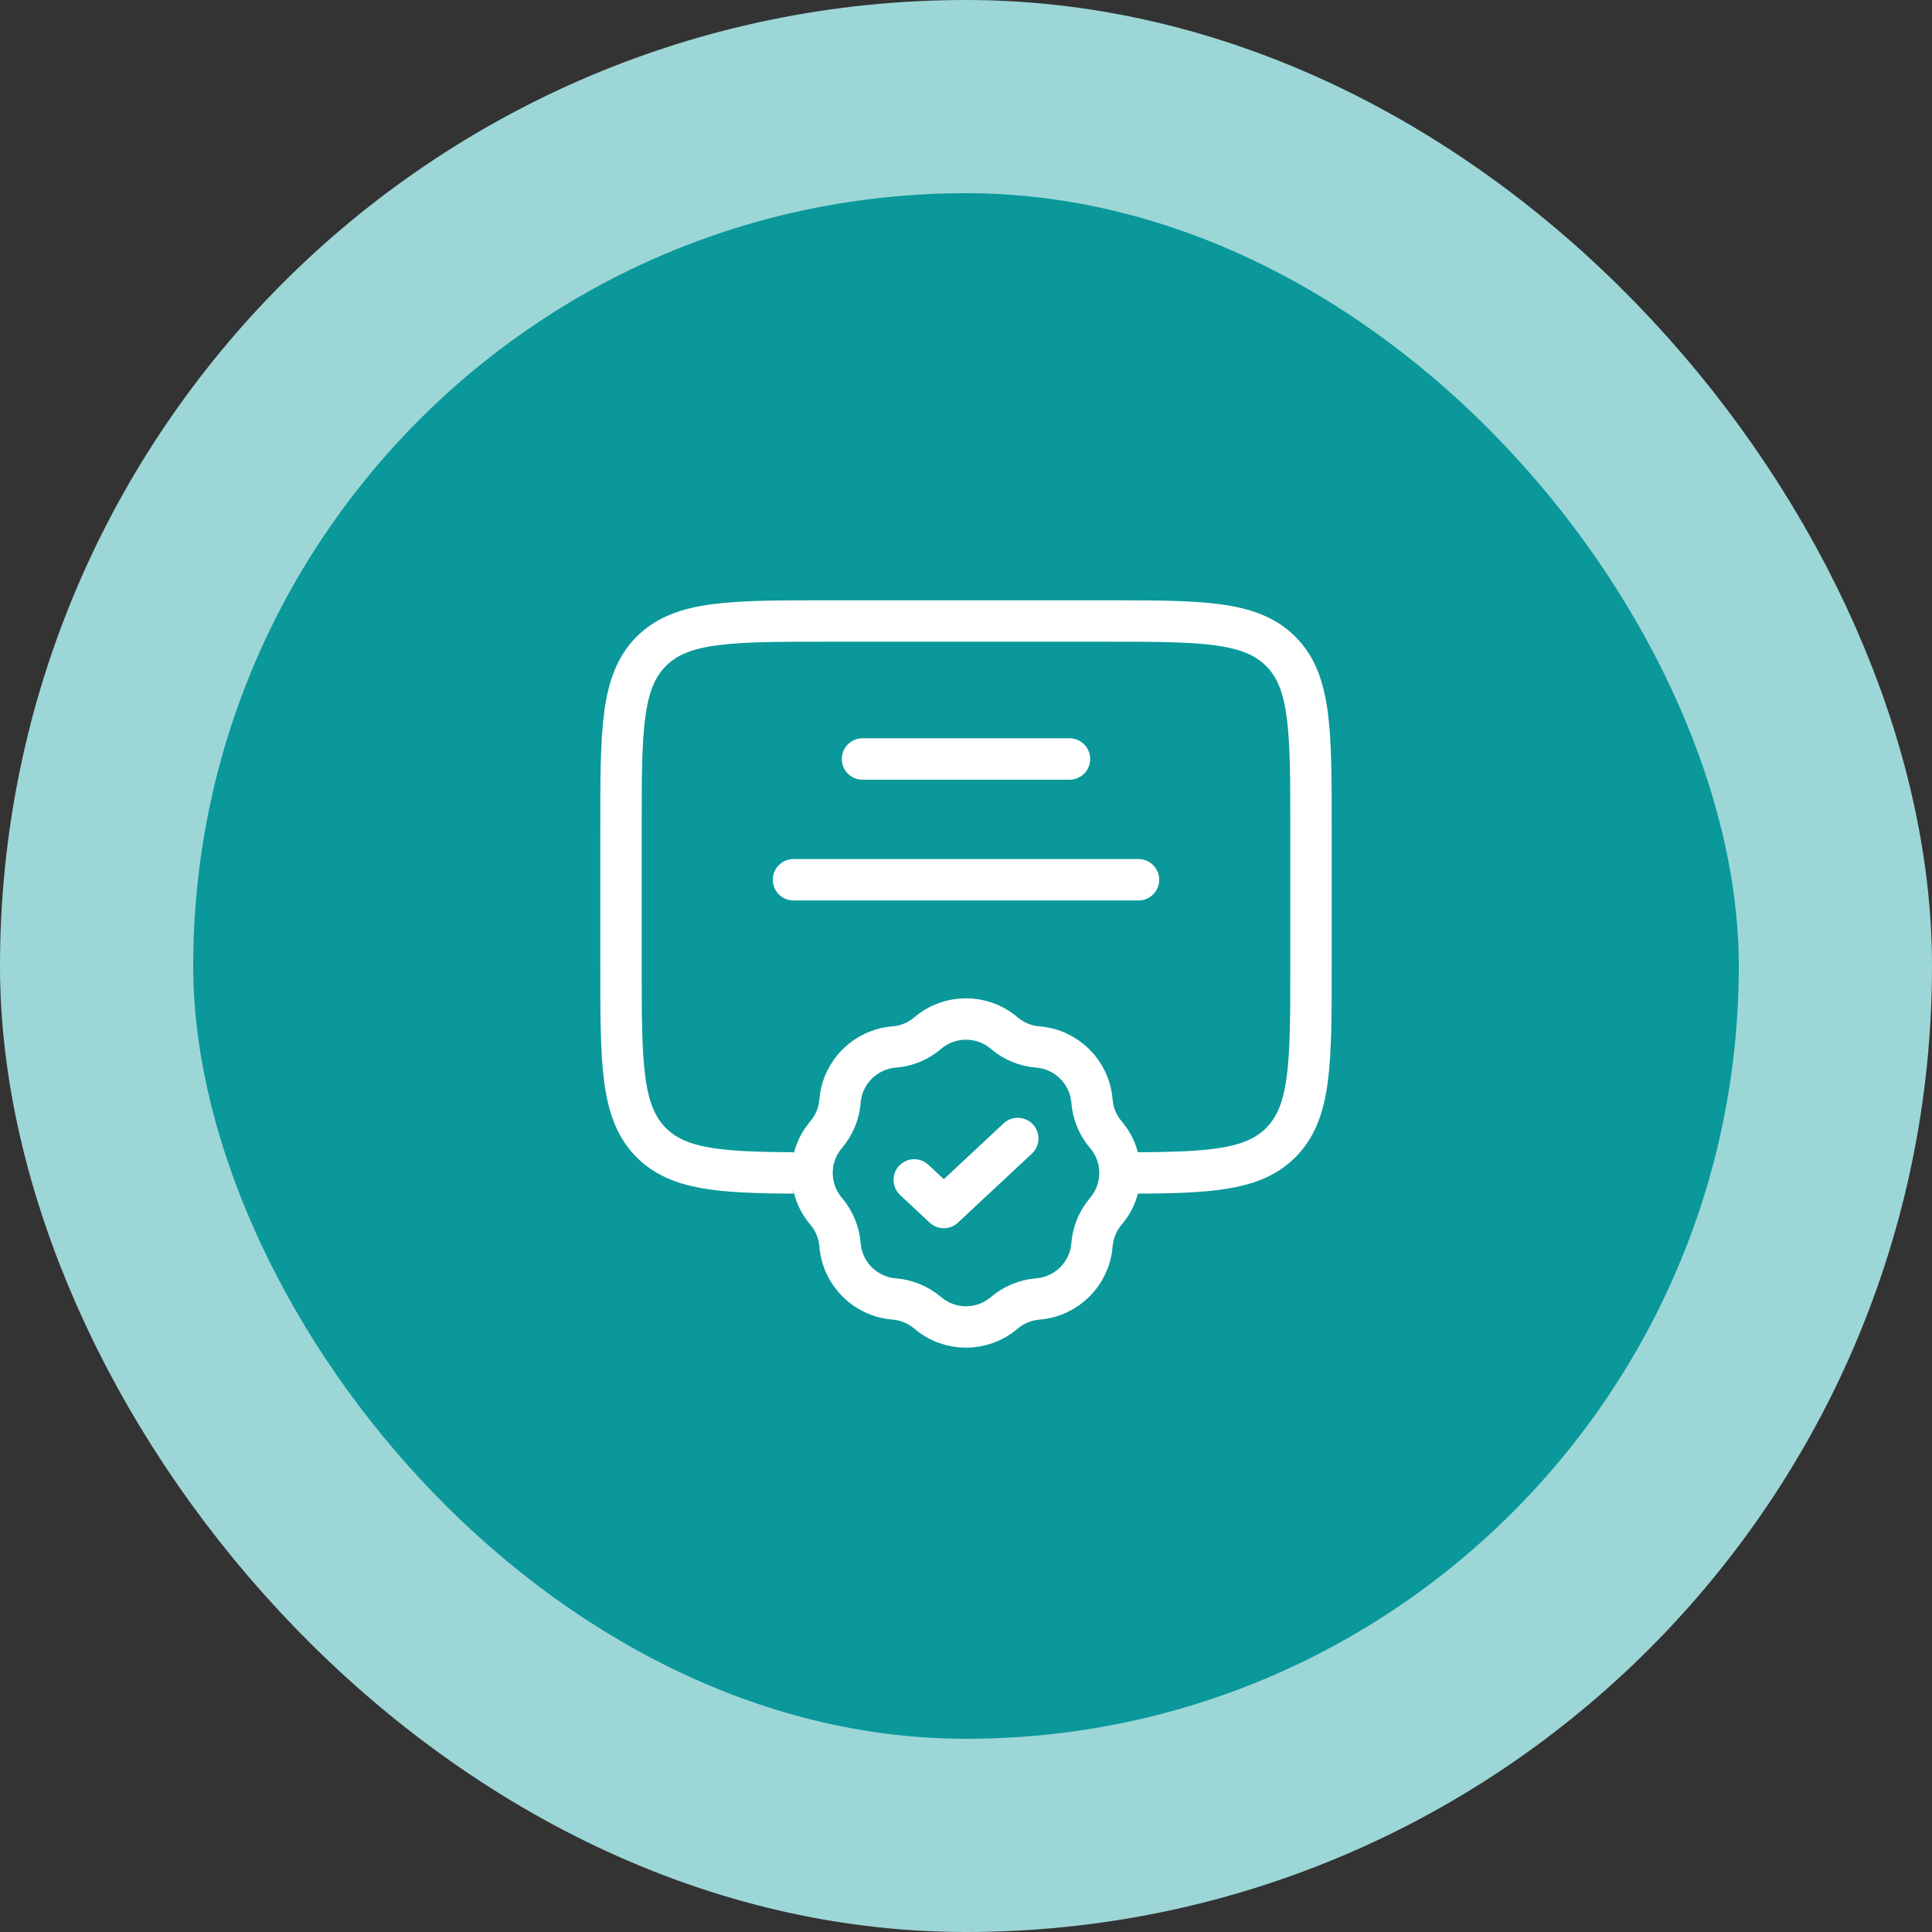 <?xml version="1.0" encoding="UTF-8"?>
<svg xmlns="http://www.w3.org/2000/svg" width="70" height="70" viewBox="0 0 70 70" fill="none">
  <rect x="0" y="0" width="70" height="70" fill="#333333" stroke="none"/>
  <rect x="3.5" y="3.5" width="63" height="63" rx="31.5" fill="#0A989B"></rect>
  <rect x="3.5" y="3.5" width="63" height="63" rx="31.5" stroke="#9DD6D7" stroke-width="7"></rect>
  <path d="M28.75 42.498C26.031 42.483 24.559 42.362 23.598 41.402C22.5 40.303 22.5 38.535 22.5 35V30C22.5 26.465 22.5 24.697 23.598 23.598C24.697 22.5 26.465 22.5 30 22.5H40C43.535 22.5 45.303 22.5 46.402 23.598C47.5 24.697 47.5 26.465 47.5 30V35C47.5 38.535 47.5 40.303 46.402 41.402C45.489 42.314 44.115 42.468 41.65 42.495L40.625 42.498" stroke="white" stroke-width="1.5"></path>
  <path d="M31.25 27.5H38.75" stroke="white" stroke-width="1.5" stroke-linecap="round"></path>
  <path d="M28.75 31.875H41.25" stroke="white" stroke-width="1.5" stroke-linecap="round"></path>
  <path d="M33.613 37.431C34.412 36.75 35.587 36.75 36.386 37.431C36.729 37.723 37.155 37.9 37.603 37.935C38.65 38.019 39.481 38.85 39.564 39.896C39.6 40.345 39.776 40.77 40.068 41.113C40.749 41.912 40.749 43.087 40.068 43.886C39.776 44.229 39.6 44.654 39.564 45.103C39.481 46.15 38.65 46.98 37.603 47.064C37.155 47.1 36.729 47.276 36.386 47.568C35.587 48.249 34.412 48.249 33.613 47.568C33.271 47.276 32.845 47.1 32.397 47.064C31.35 46.98 30.519 46.15 30.436 45.103C30.4 44.654 30.223 44.229 29.932 43.886C29.251 43.087 29.251 41.912 29.932 41.113C30.223 40.77 30.4 40.345 30.436 39.896C30.519 38.85 31.35 38.019 32.397 37.935C32.845 37.9 33.271 37.723 33.613 37.431Z" stroke="white" stroke-width="1.5"></path>
  <path d="M33.125 42.75L34.196 43.75L36.875 41.25" stroke="white" stroke-width="1.5" stroke-linecap="round" stroke-linejoin="round"></path>
</svg>
